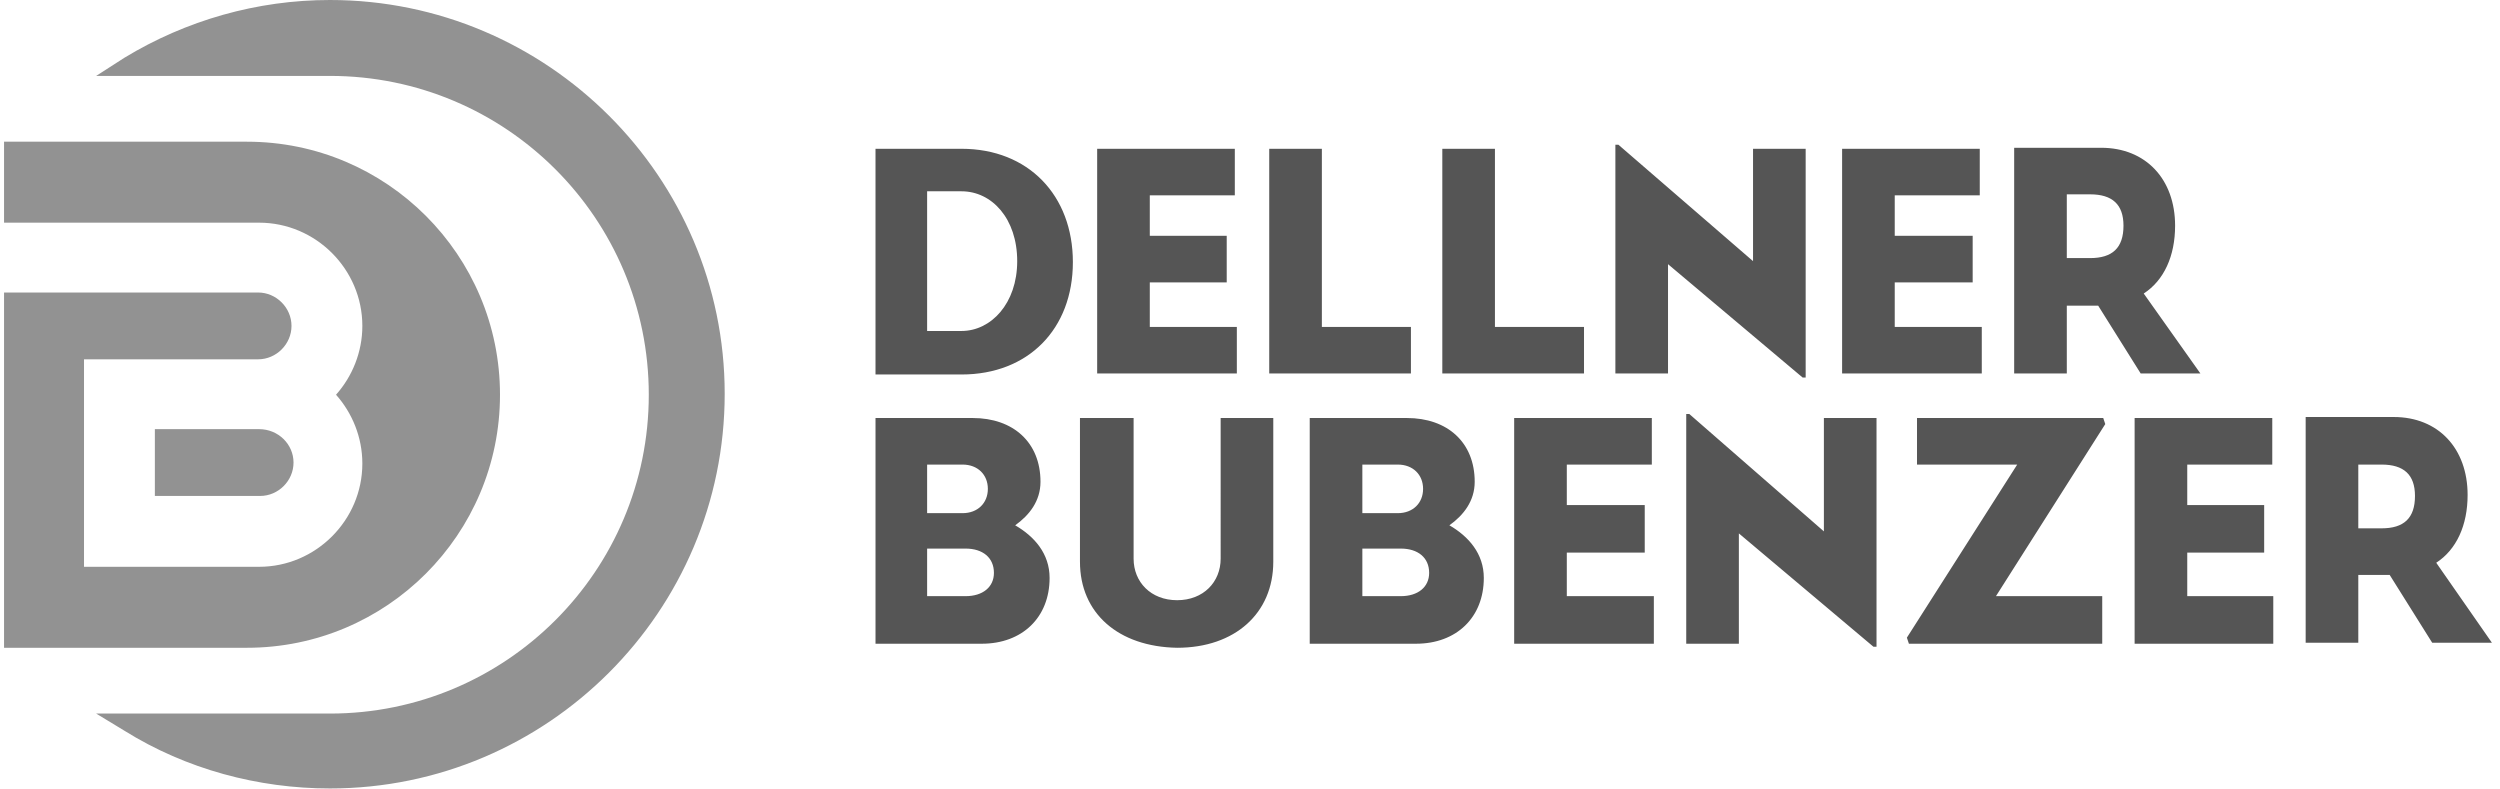<svg version="1.1" id="Layer_1" xmlns="http://www.w3.org/2000/svg" x="0" y="0" viewBox="0 0 247 78" style="enable-background:new 0 0 247 78" xml:space="preserve"><style>.st0{fill:#555}.st1{fill:#929292}</style><path class="st0" d="M95 14.7h-8.5V37H95c6.6 0 11-4.5 11-11.1s-4.4-11.2-11-11.2zm0 18h-3.4V18.9H95c3 0 5.5 2.7 5.5 6.9s-2.6 6.9-5.5 6.9zM108.4 14.7H122v4.6h-8.4v4h7.6v4.6h-7.6v4.4h8.6v4.6h-13.8zM139.4 32.3v4.6h-14V14.7h5.2v17.6zM156.5 32.3v4.6h-14V14.7h5.2v17.6zM178.4 14.7v22.6h-.3l-13.3-11.2v10.8h-5.2V14.3h.3l13.3 11.5V14.7zM182 14.7h13.6v4.6h-8.4v4h7.7v4.6h-7.7v4.4h8.6v4.6H182zM211.8 29c2-1.3 3.1-3.7 3.1-6.7 0-4.6-2.9-7.7-7.3-7.7H199v22.3h5.2v-6.7h3.1l4.2 6.7h5.9l-5.6-7.9zm-5.3-3.5h-2.3v-6.3h2.3c2.2 0 3.3 1 3.3 3.1 0 2.2-1.1 3.2-3.3 3.2zM100.3 51.9c1.4-1 2.5-2.4 2.5-4.3 0-3.9-2.7-6.3-6.7-6.3h-9.6v22.3H97c4 0 6.7-2.6 6.7-6.5 0-2.4-1.5-4.1-3.4-5.2zm-8.7-6h3.5c1.5 0 2.5 1 2.5 2.4s-1 2.4-2.5 2.4h-3.5v-4.8zm3.8 13h-3.8v-4.7h3.8c1.7 0 2.8.9 2.8 2.4 0 1.4-1.1 2.3-2.8 2.3zM106.7 55.5V41.3h5.3v13.9c0 2.3 1.7 4.1 4.3 4.1 2.6 0 4.3-1.8 4.3-4.1V41.3h5.2v14.2c0 5.1-3.8 8.5-9.5 8.5-5.8-.1-9.6-3.4-9.6-8.5zM143.2 51.9c1.4-1 2.5-2.4 2.5-4.3 0-3.9-2.7-6.3-6.7-6.3h-9.6v22.3h10.5c4 0 6.7-2.6 6.7-6.5 0-2.4-1.5-4.1-3.4-5.2zm-8.6-6h3.5c1.5 0 2.5 1 2.5 2.4s-1 2.4-2.5 2.4h-3.5v-4.8zm3.8 13h-3.8v-4.7h3.8c1.7 0 2.8.9 2.8 2.4 0 1.4-1.1 2.3-2.8 2.3zM149.6 41.3h13.6v4.6h-8.4v4h7.7v4.7h-7.7v4.3h8.6v4.7h-13.8zM185.4 41.3v22.6h-.3l-13.3-11.2v10.9h-5.2V40.9h.3l13.3 11.6V41.3zM197.2 58.9h10.5v4.7h-19.1l-.2-.6 10.9-17.1h-9.9v-4.6h18.4l.2.6zM210.9 41.3h13.6v4.6h-8.4v4h7.6v4.7h-7.6v4.3h8.5v4.7h-13.7zM240.7 55.6c2-1.3 3.1-3.7 3.1-6.7 0-4.6-2.9-7.7-7.3-7.7h-8.7v22.3h5.2v-6.7h3.1l4.2 6.7h5.9l-5.5-7.9zm-5.4-3.4H233v-6.3h2.3c2.2 0 3.3 1 3.3 3.1 0 2.2-1.1 3.2-3.3 3.2z"/><path class="st1" d="M32.6 0c-7.2 0-14.2 2-20.3 5.7L9.5 7.5h23.1C50 7.5 64.1 21.6 64.1 39S50 70.5 32.6 70.5H9.5l2.8 1.7c6.1 3.8 13.2 5.7 20.3 5.7 21.5 0 39-17.5 39-39C71.6 17.5 54.1 0 32.6 0z"/><path class="st1" d="M25.6 42.4H15.3V49h10.4c1.8 0 3.3-1.5 3.3-3.3s-1.5-3.3-3.4-3.3z"/><path class="st1" d="M24.4 14H.4v8h25.2c5.6 0 10.2 4.6 10.2 10.2 0 2.6-1 5-2.6 6.8 1.6 1.8 2.6 4.2 2.6 6.8 0 5.6-4.6 10.2-10.2 10.2H8.3V35.5h17.2c1.8 0 3.3-1.5 3.3-3.3s-1.5-3.3-3.3-3.3H.4V64h24c13.8 0 25-11.2 25-25s-11.2-25-25-25z"/></svg>